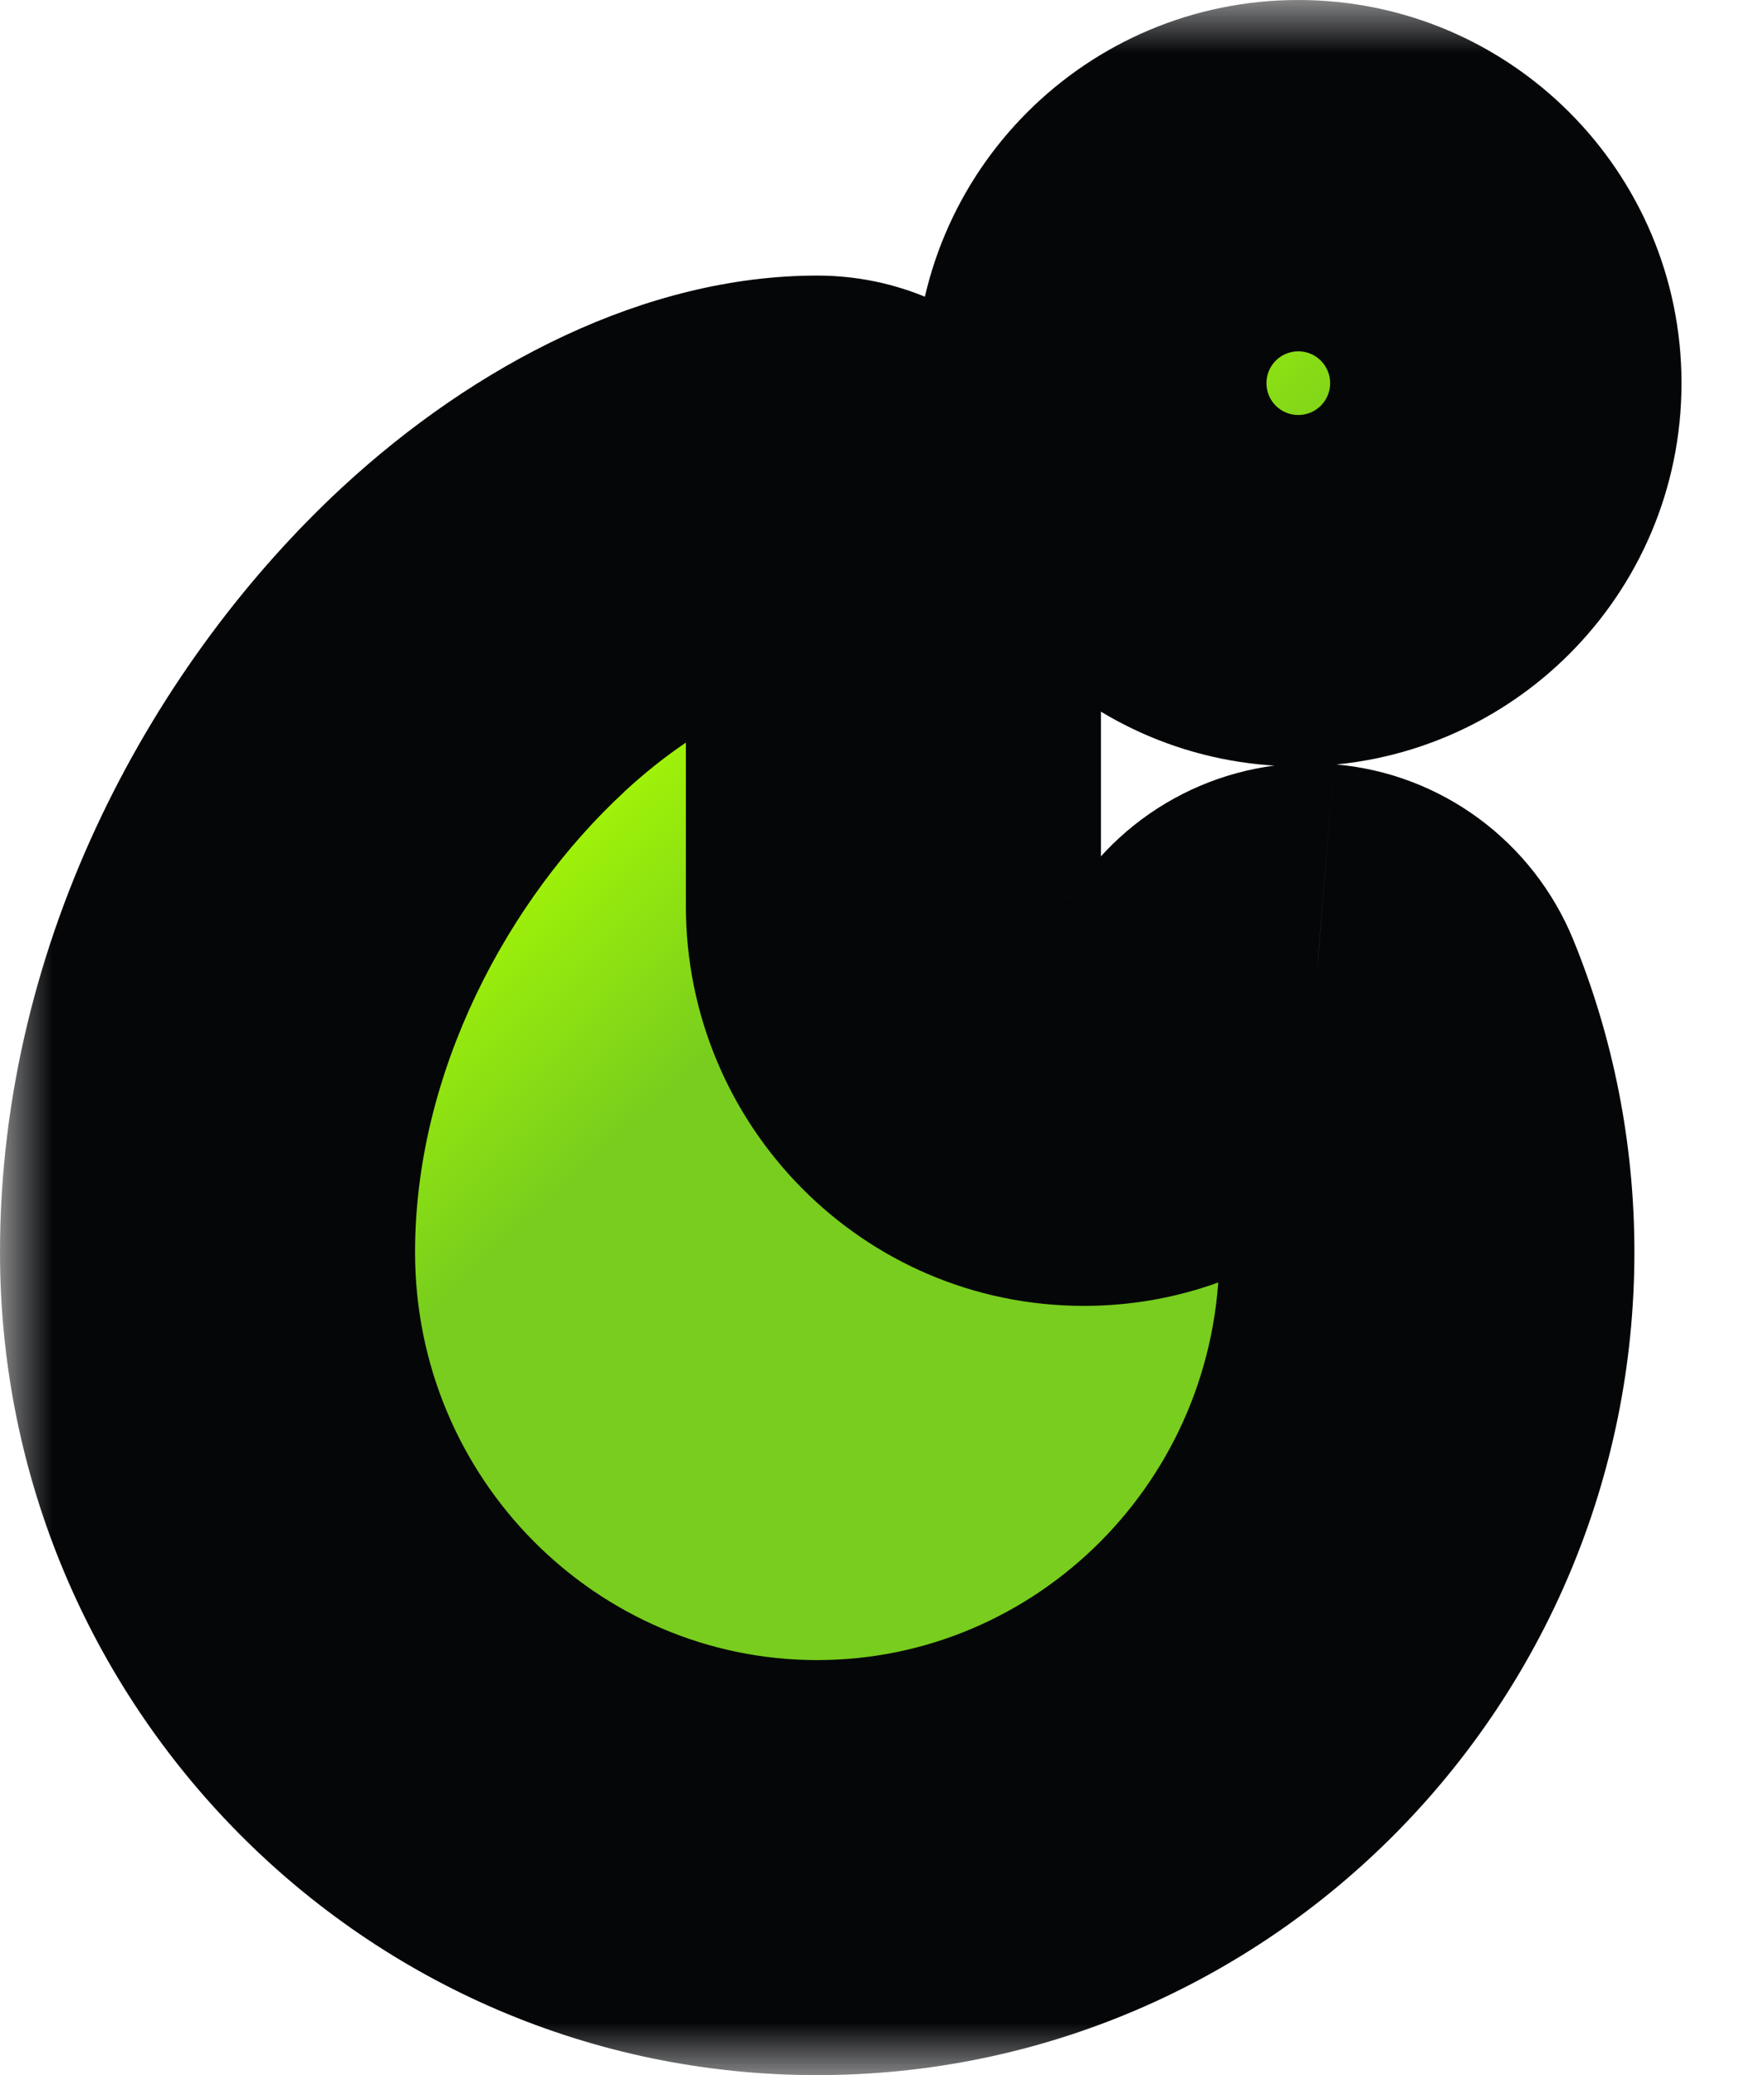 <svg width="17" height="20" viewBox="0 0 17 20" fill="none" xmlns="http://www.w3.org/2000/svg">
    <mask id="path-1-outside-1_6147_5266" maskUnits="userSpaceOnUse" x="0" y="0" width="17" height="20" fill="black">
        <rect fill="white" width="17" height="20"/>
        <path fill-rule="evenodd" clip-rule="evenodd" d="M12.512 5.386C13.447 5.386 14.205 4.628 14.205 3.693C14.205 2.758 13.447 2 12.512 2C11.577 2 10.819 2.758 10.819 3.693C10.819 4.628 11.577 5.386 12.512 5.386ZM10.446 10.586C9.433 10.586 8.61 9.756 8.61 8.733V5.397C8.61 4.988 8.281 4.656 7.875 4.656C6.886 4.656 5.704 5.197 4.661 6.161C3.197 7.514 2 9.686 2 12.069C2 15.342 4.633 18 7.875 18C11.118 18 13.751 15.342 13.751 12.069C13.751 11.271 13.595 10.511 13.311 9.816C13.206 9.558 12.967 9.382 12.693 9.359C12.418 9.337 12.154 9.471 12.008 9.707C11.684 10.234 11.106 10.586 10.446 10.586Z"/>
    </mask>
    <path fill-rule="evenodd" clip-rule="evenodd" d="M12.512 5.386C13.447 5.386 14.205 4.628 14.205 3.693C14.205 2.758 13.447 2 12.512 2C11.577 2 10.819 2.758 10.819 3.693C10.819 4.628 11.577 5.386 12.512 5.386ZM10.446 10.586C9.433 10.586 8.61 9.756 8.61 8.733V5.397C8.61 4.988 8.281 4.656 7.875 4.656C6.886 4.656 5.704 5.197 4.661 6.161C3.197 7.514 2 9.686 2 12.069C2 15.342 4.633 18 7.875 18C11.118 18 13.751 15.342 13.751 12.069C13.751 11.271 13.595 10.511 13.311 9.816C13.206 9.558 12.967 9.382 12.693 9.359C12.418 9.337 12.154 9.471 12.008 9.707C11.684 10.234 11.106 10.586 10.446 10.586Z" fill="url(#paint0_linear_6147_5266)"/>
    <path d="M4.661 6.161L3.303 4.692L3.303 4.692L4.661 6.161ZM13.311 9.816L11.459 10.57L11.459 10.572L13.311 9.816ZM12.693 9.359L12.859 7.366L12.854 7.365L12.693 9.359ZM12.008 9.707L13.711 10.756L13.712 10.755L12.008 9.707ZM12.205 3.693C12.205 3.523 12.342 3.386 12.512 3.386V7.386C14.551 7.386 16.205 5.732 16.205 3.693H12.205ZM12.512 4C12.342 4 12.205 3.863 12.205 3.693H16.205C16.205 1.653 14.551 0 12.512 0V4ZM12.819 3.693C12.819 3.863 12.681 4 12.512 4V0C10.472 0 8.819 1.653 8.819 3.693H12.819ZM12.512 3.386C12.681 3.386 12.819 3.523 12.819 3.693H8.819C8.819 5.732 10.472 7.386 12.512 7.386V3.386ZM6.61 8.733C6.61 10.843 8.31 12.586 10.446 12.586V8.586C10.555 8.586 10.61 8.669 10.61 8.733H6.61ZM6.61 5.397V8.733H10.61V5.397H6.61ZM7.875 6.656C7.159 6.656 6.61 6.075 6.61 5.397H10.61C10.61 3.901 9.403 2.656 7.875 2.656V6.656ZM6.018 7.629C6.834 6.876 7.554 6.656 7.875 6.656V2.656C6.218 2.656 4.574 3.518 3.303 4.692L6.018 7.629ZM4 12.069C4 10.337 4.891 8.672 6.019 7.629L3.303 4.692C1.504 6.356 -1.90735e-05 9.036 -1.90735e-05 12.069H4ZM7.875 16C5.755 16 4 14.255 4 12.069H-1.90735e-05C-1.90735e-05 16.429 3.511 20 7.875 20V16ZM11.751 12.069C11.751 14.255 9.996 16 7.875 16V20C12.24 20 15.751 16.429 15.751 12.069H11.751ZM11.459 10.572C11.647 11.031 11.751 11.535 11.751 12.069H15.751C15.751 11.008 15.543 9.991 15.163 9.06L11.459 10.572ZM12.526 11.352C12.041 11.311 11.634 11.001 11.459 10.57L15.164 9.062C14.778 8.115 13.894 7.452 12.859 7.366L12.526 11.352ZM13.712 10.755C13.465 11.156 13.01 11.391 12.531 11.352L12.854 7.365C11.826 7.282 10.842 7.785 10.305 8.66L13.712 10.755ZM10.446 12.586C11.838 12.586 13.043 11.841 13.711 10.756L10.305 8.658C10.316 8.641 10.332 8.625 10.355 8.611C10.382 8.596 10.415 8.586 10.446 8.586V12.586Z" fill="#050608" mask="url(#path-1-outside-1_6147_5266)"/>
    <defs>
        <linearGradient id="paint0_linear_6147_5266" x1="10.851" y1="1.924" x2="13.141" y2="4.404" gradientUnits="userSpaceOnUse">
            <stop stop-color="#ADFF00"/>
            <stop offset="1" stop-color="#78CD1E"/>
        </linearGradient>
    </defs>
</svg>
